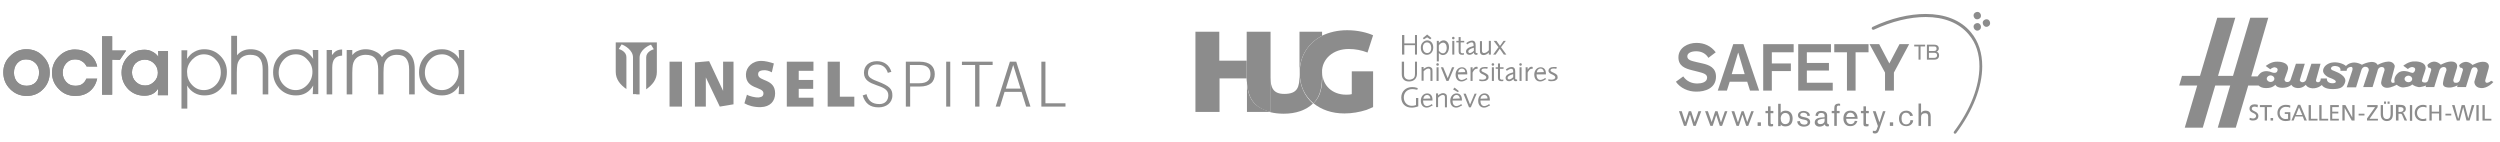 <?xml version="1.0" encoding="utf-8"?>
<!-- Generator: Adobe Illustrator 19.2.1, SVG Export Plug-In . SVG Version: 6.00 Build 0)  -->
<svg version="1.1" id="Layer_1" xmlns="http://www.w3.org/2000/svg" xmlns:xlink="http://www.w3.org/1999/xlink" x="0px" y="0px"
	 viewBox="0 0 985 56.1" style="enable-background:new 0 0 985 56.1;" xml:space="preserve">
<style type="text/css">
	.st0{fill-rule:evenodd;clip-rule:evenodd;fill:#8C8C8C;}
	.st1{fill:#8C8C8C;}
</style>
<g>
	<path class="st0" d="M80.3,21.4c-1.7,0-3.2,0.7-4.6,2.1c-1.3,1.4-2,3-2,4.8c0,2,0.6,3.7,1.9,5.1c1.3,1.4,2.8,2.1,4.7,2.1
		c1.8,0,3.4-0.7,4.7-2c1.3-1.3,2-3,2-4.9c0-2.1-0.7-3.8-2-5.1C83.8,22.1,82.2,21.4,80.3,21.4 M71.6,19.8h2.2l-0.1,3.4
		c0.8-1.2,1.7-2.2,2.9-2.8c1.2-0.7,2.5-1,3.9-1c2.5,0,4.6,0.9,6.3,2.6c1.7,1.7,2.6,3.9,2.6,6.3c0,2.7-0.8,4.9-2.5,6.7
		c-1.7,1.8-3.8,2.6-6.4,2.6c-1.4,0-2.7-0.3-3.9-1c-1.2-0.7-2.1-1.6-2.9-2.9c0.1,0.9,0.1,1.7,0.1,2.4c0,0.7,0,1.2,0,1.5v5.2h-2.3
		V19.8z"/>
	<path class="st1" d="M91.2,14.1h2.2v7.7c0.6-0.8,1.4-1.4,2.3-1.8c0.9-0.4,1.9-0.6,3-0.6c2.3,0,4,0.7,5.2,2c1.2,1.3,1.8,3.3,1.8,5.8
		v10h-2.2v-9.8c0-2-0.4-3.5-1.2-4.4c-0.8-1-2-1.4-3.7-1.4c-1,0-1.9,0.2-2.7,0.6c-0.8,0.4-1.4,1-1.8,1.7c-0.3,0.5-0.5,1-0.6,1.6
		c-0.1,0.6-0.2,1.7-0.2,3.2v8.5h-2.2V14.1"/>
	<path class="st0" d="M123.4,23.2l-0.2-3.5h2.2v17.4h-2.2l0.2-3.4c-0.7,1.2-1.6,2.2-2.8,2.9c-1.2,0.7-2.5,1-4,1
		c-2.6,0-4.7-0.9-6.4-2.6c-1.7-1.8-2.6-3.9-2.6-6.5c0-2.6,0.9-4.8,2.6-6.5c1.7-1.8,3.9-2.6,6.5-2.6c1.4,0,2.7,0.3,3.8,1
		C121.7,21,122.6,22,123.4,23.2 M116.6,21.4c-1.9,0-3.5,0.7-4.8,2.1c-1.3,1.4-2,3.1-2,5.1c0,1.9,0.7,3.6,2,4.9c1.3,1.3,2.9,2,4.7,2
		c1.8,0,3.3-0.7,4.6-2.1c1.3-1.4,2-3.1,2-5.1c0-1.9-0.7-3.5-2-4.8C119.9,22.1,118.4,21.4,116.6,21.4"/>
	<path class="st1" d="M134.8,19.5v2.4c-1.4,0.1-2.4,0.5-3,1.3c-0.6,0.7-0.9,1.9-0.9,3.5v10.5h-2.2V19.7h2.1v2
		c0.6-0.8,1.2-1.4,1.8-1.7C133.2,19.7,133.9,19.5,134.8,19.5"/>
	<path class="st1" d="M150.5,22.5c0.7-1,1.6-1.8,2.6-2.3c1-0.5,2.2-0.8,3.5-0.8c2.2,0,3.9,0.7,5,2c1.2,1.3,1.8,3.3,1.8,5.8v10h-2.2
		v-9.8c0-2-0.4-3.4-1.2-4.4c-0.8-1-2-1.4-3.7-1.4c-1,0-1.9,0.2-2.6,0.6c-0.8,0.4-1.3,1-1.8,1.7c-0.3,0.5-0.5,1-0.6,1.6
		c-0.1,0.6-0.2,1.7-0.2,3.2v8.5h-2.1v-9.8c0-2-0.4-3.5-1.2-4.4c-0.8-1-2.1-1.4-3.7-1.4c-1,0-1.9,0.2-2.7,0.6c-0.8,0.4-1.4,1-1.8,1.7
		c-0.3,0.5-0.5,1.1-0.6,1.7c-0.1,0.6-0.2,1.7-0.2,3.1v8.5h-2.2V19.7h2.2v2c0.7-0.8,1.4-1.4,2.3-1.7c0.9-0.4,1.9-0.6,3-0.6
		c1.3,0,2.5,0.3,3.6,0.8C149.1,20.8,149.9,21.5,150.5,22.5"/>
	<path class="st0" d="M180.9,23.2l-0.2-3.5h2.2v17.4h-2.2l0.2-3.4c-0.7,1.2-1.6,2.2-2.8,2.9c-1.2,0.7-2.5,1-4,1
		c-2.6,0-4.7-0.9-6.4-2.6c-1.7-1.8-2.6-3.9-2.6-6.5c0-2.6,0.9-4.8,2.6-6.5c1.7-1.8,3.9-2.6,6.5-2.6c1.4,0,2.7,0.3,3.8,1
		C179.2,21,180.2,22,180.9,23.2 M174.2,21.4c-1.9,0-3.5,0.7-4.8,2.1c-1.3,1.4-2,3.1-2,5.1c0,1.9,0.7,3.6,2,4.9c1.3,1.3,2.9,2,4.7,2
		c1.8,0,3.3-0.7,4.6-2.1c1.3-1.4,2-3.1,2-5.1c0-1.9-0.7-3.5-2-4.8C177.4,22.1,175.9,21.4,174.2,21.4"/>
	<path class="st0" d="M10.2,23.4c-1.4,0-2.5,0.5-3.4,1.5c-0.9,1-1.3,2.2-1.3,3.8c0,1.5,0.5,2.8,1.4,3.7c0.9,0.9,2.1,1.4,3.6,1.4
		c1.5,0,2.7-0.5,3.6-1.4c0.9-1,1.3-2.3,1.3-3.9c0-1.5-0.5-2.7-1.4-3.6C12.9,23.8,11.7,23.4,10.2,23.4 M1.3,28.5
		c0-2.5,0.9-4.7,2.7-6.4c1.8-1.8,3.9-2.7,6.4-2.7c2.6,0,4.8,0.9,6.5,2.7c1.8,1.8,2.7,3.9,2.7,6.4c0,2.7-0.9,4.9-2.6,6.6
		c-1.7,1.8-3.9,2.7-6.5,2.7c-2.5,0-4.7-0.9-6.5-2.7C2.2,33.3,1.3,31.1,1.3,28.5"/>
	<path class="st1" d="M10.2,23.4c-1.4,0-2.5,0.5-3.4,1.5c-0.9,1-1.3,2.2-1.3,3.8c0,1.5,0.5,2.8,1.4,3.7c0.9,0.9,2.1,1.4,3.6,1.4
		c1.5,0,2.7-0.5,3.6-1.4c0.9-1,1.3-2.3,1.3-3.9c0-1.5-0.5-2.7-1.4-3.6C12.9,23.8,11.7,23.4,10.2,23.4z M1.3,28.5
		c0-2.5,0.9-4.7,2.7-6.4c1.8-1.8,3.9-2.7,6.4-2.7c2.6,0,4.8,0.9,6.5,2.7c1.8,1.8,2.7,3.9,2.7,6.4c0,2.7-0.9,4.9-2.6,6.6
		c-1.7,1.8-3.9,2.7-6.5,2.7c-2.5,0-4.7-0.9-6.5-2.7C2.2,33.3,1.3,31.1,1.3,28.5z"/>
	<path class="st1" d="M34.1,26.1c-0.5-0.9-1.1-1.6-1.9-2c-0.7-0.5-1.6-0.7-2.7-0.7c-1.4,0-2.5,0.5-3.4,1.5c-0.9,1-1.4,2.2-1.4,3.7
		c0,1.5,0.5,2.7,1.4,3.7c0.9,1,2.1,1.5,3.6,1.5c1.1,0,2-0.2,2.7-0.7c0.7-0.5,1.3-1.2,1.6-2.1h4.3c-0.5,2.1-1.5,3.8-3,5
		c-1.5,1.2-3.4,1.8-5.6,1.8c-2.6,0-4.8-0.9-6.5-2.7c-1.8-1.8-2.7-3.9-2.7-6.4c0-2.5,0.9-4.7,2.7-6.5c1.8-1.8,3.9-2.7,6.3-2.7
		c2.2,0,4.1,0.6,5.7,1.8c1.6,1.2,2.6,2.8,3.1,4.9H34.1"/>
	<path class="st1" d="M34.1,26.1c-0.5-0.9-1.1-1.6-1.9-2c-0.7-0.5-1.6-0.7-2.7-0.7c-1.4,0-2.5,0.5-3.4,1.5c-0.9,1-1.4,2.2-1.4,3.7
		c0,1.5,0.5,2.7,1.4,3.7c0.9,1,2.1,1.5,3.6,1.5c1.1,0,2-0.2,2.7-0.7c0.7-0.5,1.3-1.2,1.6-2.1h4.3c-0.5,2.1-1.5,3.8-3,5
		c-1.5,1.2-3.4,1.8-5.6,1.8c-2.6,0-4.8-0.9-6.5-2.7c-1.8-1.8-2.7-3.9-2.7-6.4c0-2.5,0.9-4.7,2.7-6.5c1.8-1.8,3.9-2.7,6.3-2.7
		c2.2,0,4.1,0.6,5.7,1.8c1.6,1.2,2.6,2.8,3.1,4.9H34.1z"/>
	<path class="st0" d="M62.2,37.3l0.1-2.4c-0.6,0.9-1.3,1.7-2.2,2.1c-0.9,0.5-2,0.7-3.2,0.7c-2.6,0-4.7-0.9-6.4-2.6
		c-1.7-1.8-2.6-3.9-2.6-6.5c0-2.5,0.9-4.7,2.6-6.4c1.7-1.7,3.8-2.6,6.4-2.6c1.1,0,2.1,0.2,3,0.7c0.9,0.4,1.8,1.1,2.5,2.1l-0.1-2.3
		h3.9v17.4H62.2 M52,28.5c0,1.5,0.5,2.7,1.5,3.7c1,1,2.2,1.5,3.7,1.5c1.4,0,2.5-0.5,3.5-1.5c1-1,1.5-2.1,1.5-3.5
		c0-1.5-0.5-2.7-1.5-3.7c-1-1-2.2-1.5-3.7-1.5c-1.4,0-2.6,0.5-3.6,1.4C52.5,25.9,52,27.1,52,28.5"/>
	<path class="st1" d="M62.2,37.3l0.1-2.4c-0.6,0.9-1.3,1.7-2.2,2.1c-0.9,0.5-2,0.7-3.2,0.7c-2.6,0-4.7-0.9-6.4-2.6
		c-1.7-1.8-2.6-3.9-2.6-6.5c0-2.5,0.9-4.7,2.6-6.4c1.7-1.7,3.8-2.6,6.4-2.6c1.1,0,2.1,0.2,3,0.7c0.9,0.4,1.8,1.1,2.5,2.1l-0.1-2.3
		h3.9v17.4H62.2z M52,28.5c0,1.5,0.5,2.7,1.5,3.7c1,1,2.2,1.5,3.7,1.5c1.4,0,2.5-0.5,3.5-1.5c1-1,1.5-2.1,1.5-3.5
		c0-1.5-0.5-2.7-1.5-3.7c-1-1-2.2-1.5-3.7-1.5c-1.4,0-2.6,0.5-3.6,1.4C52.5,25.9,52,27.1,52,28.5z"/>
	<polygon class="st1" points="40.2,37.3 40.2,23.5 40.2,19.9 40.2,14.3 44.2,14.3 44.2,19.9 49.7,19.9 47.2,23.6 44.2,23.5 
		44.2,37.3 	"/>
	<polygon class="st1" points="40.2,37.3 40.2,23.5 40.2,19.9 40.2,14.3 44.2,14.3 44.2,19.9 49.7,19.9 47.2,23.6 44.2,23.5 
		44.2,37.3 	"/>
</g>
<g>
	<polygon class="st1" points="326.1,42 326.1,24.3 330.9,24.3 330.9,38.1 336.6,38.1 336.6,42 	"/>
	<polygon class="st1" points="320.5,27.9 320.5,24.3 310.1,24.3 310,24.3 310,42 320.5,42 320.5,38.5 314.7,38.5 314.7,35 320.4,35 
		320.4,31.5 314.7,31.5 314.7,27.9 	"/>
	<rect x="263.8" y="24.3" class="st1" width="4.9" height="17.7"/>
	<polygon class="st1" points="279.4,24.1 273.8,24.6 273.8,42 278.1,42 278.1,30.5 283.6,42 289,41.1 289,24.3 284.9,24.3 
		284.9,35.8 	"/>
	<path class="st1" d="M294.3,37.3c0.8,0.6,3.5,1.2,4.5,1.1c0.6-0.1,2-0.1,2-1.6c0.1-2.8-7.1-1.4-6.9-7.6c0.1-2.7,2.5-5.3,6.2-5.2
		c1.2,0,3,0.4,4.8,1l-0.8,3.5c-1.1-0.6-2.3-1-3.6-0.8c-1.7,0.2-1.8,1-1.8,1.7c0.2,2.8,6.7,1.5,6.7,7.4c0,3.1-2,5.3-5.6,5.4
		c-2.6,0.1-5-0.6-6.5-1.5L294.3,37.3z"/>
	<path class="st0" d="M250.7,37.1h-1.3V22.6c0-2.8-3.2-4.7-4.5-5.1l-1.1,1.8c0.7,0.2,3,1.1,3,3.2v12.6c-2.4-1.7-4.2-3.8-4.2-6.8
		V16.7h8.1h8.1v11.7c0,2.9-1.7,5-4.2,6.8V22.6c0-2.1,2.3-3,3-3.2l-1.1-1.8c-1.3,0.4-4.5,2.3-4.5,5.1v14.5H250.7z"/>
	<path class="st1" d="M341.4,37.1c0.7,2.7,2.3,3.9,5.1,3.9c2.2,0,3.5-1.4,3.5-3.5c0-4.8-9.6-2.9-9.6-8.8c0-2.6,1.8-4.6,5.1-4.6
		c2.8,0,4.9,1.5,5.7,4.2l-1.4,0.4c-0.6-2-2-3.3-4.3-3.3c-2.1,0-3.5,1.2-3.5,3.3c0,1.2,0.3,2.1,3.6,3.3c5,1.9,6,3.1,6,5.6
		c0,3-2.5,4.7-5.4,4.7c-3.4,0-5.3-1.5-6.3-4.7L341.4,37.1z"/>
	<path class="st1" d="M356.9,42V24.3h5.4c4.2,0,6,2,6,4.9c0,3-1.8,4.9-6,4.9h-3.7V42H356.9z M358.5,32.8h3.7c3.1,0,4.4-1.3,4.4-3.6
		c0-2.3-1.3-3.6-4.4-3.6h-3.7V32.8z"/>
	<rect x="372.8" y="24.3" class="st1" width="1.6" height="17.7"/>
	<polygon class="st1" points="379,24.3 391.1,24.3 391.1,25.6 385.9,25.6 385.9,42 384.2,42 384.2,25.6 379,25.6 	"/>
	<path class="st1" d="M397.9,24.3h2.5L406,42h-1.7l-1.8-5.8h-6.7L394,42h-1.7L397.9,24.3z M402.1,34.9l-2.9-9.3h0l-2.9,9.3H402.1z"
		/>
	<polygon class="st1" points="410.3,24.3 411.9,24.3 411.9,40.7 419.8,40.7 419.8,42 410.3,42 	"/>
</g>
<g>
	<path class="st1" d="M491.2,29.7v-5.8h-10.8V12.5H471v31.6h9.5V30.9h10.8v13.2h9.4c-1.9-0.5-3.5-1.2-4.9-2.1
		C491.7,39.3,491.2,34.4,491.2,29.7"/>
	<path class="st1" d="M520.9,14.1v-1.6H512v16.1C512.1,22,515.5,16.9,520.9,14.1"/>
	<path class="st1" d="M512,28.8v0.8c0,4.7-0.7,7.4-6,7.4c-4.5,0-5.3-2.6-5.5-6.4v13.6h0c1.6,0.4,3.4,0.6,5.3,0.6
		c4.8,0,8.8-1.4,11.5-4C514,37.9,512.1,33.8,512,28.8"/>
	<path class="st1" d="M500.6,30.6c0-0.3,0-0.7,0-1V12.5h-9.4v11.4h0v5.8c0,4.7,0.6,9.5,4.5,12.3c1.4,1,3.1,1.7,4.9,2.1h0V30.6z"/>
	<path class="st1" d="M531.4,19.3c2.6,0,5.1,0.5,7.4,1.4l2.2-6.8c-2.2-1-5.9-2-10.2-2c-3.8,0-7.1,0.8-10,2.2v14.4
		C520.9,23.1,525.3,19.3,531.4,19.3"/>
	<path class="st1" d="M512,28.8c0,0,0-0.1,0-0.1c0,0,0-0.1,0-0.1V28.8"/>
	<path class="st1" d="M532.5,37.1c-0.7,0.2-1.4,0.2-2.2,0.2c-5.3,0-9.3-3.6-9.3-8.7v0.7c0,4.7-0.5,8.5-3.4,11.3c0,0-0.1,0.1-0.1,0.1
		c3.1,2.5,7.2,4,12.2,4c2.9,0,5.9-0.5,8.7-1.4c0.5-0.2,1.2-0.5,2.6-1.1V28.1h-8.4V37.1z"/>
	<path class="st1" d="M520.9,29.3v-0.7V14.1c-5.4,2.8-8.8,7.9-8.8,14.4v0.3c0,5,2,9.1,5.4,11.9c0,0,0.1-0.1,0.1-0.1
		C520.4,37.7,520.9,33.9,520.9,29.3"/>
	<polygon class="st1" points="557.5,21.5 557.5,17.8 553.3,17.8 553.3,21.5 552.4,21.5 552.4,13.8 553.3,13.8 553.3,17.1 
		557.5,17.1 557.5,13.8 558.3,13.8 558.3,21.5 	"/>
	<path class="st1" d="M562.2,21.6c-1.4,0-2.4-1.1-2.4-2.8c0-0.8,0.2-1.4,0.6-1.9c0.5-0.6,1.2-1,1.9-1c1.4,0,2.4,1.1,2.4,2.8
		C564.7,20.4,563.6,21.6,562.2,21.6 M563.5,15.5l-1.2-0.8l-1.3,0.8l-0.4-0.5l1.7-1.4l1.7,1.4L563.5,15.5z M562.2,16.7
		c-0.9,0-1.6,0.8-1.6,2c0,1.3,0.7,2.2,1.7,2.2c1,0,1.6-0.8,1.6-2C563.9,17.5,563.2,16.7,562.2,16.7"/>
	<path class="st1" d="M568.5,21.7c-0.6,0-1.1-0.3-1.6-0.8v3.3h-0.8v-8.1h0.8v0.8c0.7-0.7,1.2-1,1.9-1c1.2,0,2.1,1.1,2.1,2.6
		C570.9,20.4,569.9,21.7,568.5,21.7 M568.6,16.8c-0.6,0-1.3,0.4-1.7,1.1v2.1c0.5,0.7,1.1,1,1.6,1c0.9,0,1.5-0.9,1.5-2.2
		C570,17.6,569.4,16.8,568.6,16.8"/>
	<path class="st1" d="M572.6,15.5c-0.3,0-0.5-0.2-0.5-0.5c0-0.3,0.2-0.5,0.5-0.5c0.3,0,0.5,0.2,0.5,0.5
		C573.1,15.3,572.9,15.5,572.6,15.5 M572.2,16.1h0.8v5.4h-0.8V16.1z"/>
	<path class="st1" d="M576.1,21.6c-0.9,0-1.4-0.4-1.4-1.3v-0.4v-3.2h-0.9v-0.6h0.9v-1.5h0.8v1.5h1.4v0.6h-1.4v3.2c0,0.2,0,0.5,0,0.6
		c0.1,0.3,0.3,0.5,0.8,0.5c0.2,0,0.3,0,0.5-0.1v0.6C576.5,21.6,576.3,21.6,576.1,21.6"/>
	<path class="st1" d="M581.6,21.6c-0.5,0-0.9-0.3-0.9-0.9c-0.2,0.2-0.3,0.3-0.4,0.4c-0.5,0.4-0.9,0.5-1.4,0.5
		c-0.7,0-1.3-0.5-1.3-1.3c0-1,1-1.7,3-2.2v-0.2c0-0.9-0.2-1.2-0.8-1.2c-0.2,0-0.4,0-0.7,0.2c-0.3,0.1-0.6,0.3-1,0.6l-0.4-0.5
		c0.6-0.6,1.6-1,2.3-1c0.5,0,0.9,0.2,1.1,0.5c0.2,0.3,0.3,0.6,0.3,1.3v0.5v1.8v0.3c0,0.1,0,0.2,0,0.2c0,0.2,0.2,0.3,0.4,0.3
		c0.1,0,0.1,0,0.3,0l0.1,0.5C582,21.6,581.8,21.6,581.6,21.6 M580.7,18.8c-1.5,0.4-2.2,0.9-2.2,1.5c0,0.3,0.2,0.6,0.6,0.6
		c0.5,0,1.1-0.4,1.6-0.9V18.8z"/>
	<path class="st1" d="M586.6,21.5v-0.8c-0.6,0.6-1.3,1-2.1,1c-0.5,0-0.9-0.2-1.1-0.5c-0.3-0.3-0.3-0.7-0.3-1.6v-3.4h0.8v3.2
		c0,0.5,0,0.6,0,0.8c0.1,0.5,0.4,0.7,0.8,0.7c0.6,0,1.3-0.4,1.9-1.1v-3.7h0.8v5.4H586.6z"/>
	<polygon class="st1" points="592.5,21.5 590.9,19.2 589.3,21.5 588.3,21.5 590.4,18.6 588.5,16.1 589.6,16.1 591,18.1 592.4,16.1 
		593.3,16.1 591.4,18.6 593.5,21.5 	"/>
	<path class="st1" d="M555.2,32.1c-0.9,0-1.6-0.2-2.1-0.7c-0.5-0.5-0.8-1.1-0.8-2.2v-4.9h0.9v4.9c0,0.6,0,0.8,0.2,1.2
		c0.3,0.6,1,1,1.8,1c0.6,0,1.1-0.2,1.5-0.4c0.6-0.4,0.8-0.9,0.8-2v-4.7h0.8V29C558.3,30.9,557.1,32.1,555.2,32.1"/>
	<path class="st1" d="M563.6,31.9v-3.3c0-0.4,0-0.5,0-0.7c0-0.6-0.3-0.9-0.8-0.9c-0.6,0-1.2,0.4-1.9,1.1v3.7h-0.8v-5.4h0.8v0.8
		c0.3-0.2,0.4-0.3,0.5-0.4c0.5-0.3,1-0.5,1.5-0.5c0.5,0,0.9,0.2,1.2,0.5c0.3,0.3,0.3,0.7,0.3,1.5v3.6H563.6z"/>
	<path class="st1" d="M566.4,25.9c-0.3,0-0.5-0.2-0.5-0.5c0-0.3,0.2-0.5,0.5-0.5s0.5,0.2,0.5,0.5C567,25.7,566.7,25.9,566.4,25.9
		 M566,26.5h0.8v5.4H566V26.5z"/>
	<polygon class="st1" points="570.7,31.9 569.9,31.9 567.7,26.5 568.6,26.5 570.4,30.8 572.1,26.5 573,26.5 	"/>
	<path class="st1" d="M577.6,31.5c-0.6,0.4-1.2,0.6-1.8,0.6c-1.4,0-2.3-1.1-2.3-2.7c0-1.7,1.1-2.9,2.5-2.9c1.3,0,2.1,0.9,2.1,2.5
		v0.3h-3.7v0.2c0,1.2,0.6,2,1.5,2c0.3,0,0.7-0.1,1.1-0.3c0.3-0.1,0.4-0.2,0.8-0.5l0.4,0.5C578,31.2,577.9,31.3,577.6,31.5 M576,27
		c-0.8,0-1.4,0.6-1.5,1.5l2.8-0.1C577.3,27.6,576.8,27,576,27"/>
	<path class="st1" d="M582.1,27.2c-0.2-0.1-0.3-0.1-0.4-0.1c-0.5,0-1.1,0.6-1.5,1.5v3.3h-0.8v-5.4h0.8v1c0-0.1,0.1-0.2,0.1-0.2
		c0.1-0.2,0.4-0.5,0.6-0.7c0.2-0.2,0.5-0.3,0.8-0.3c0.2,0,0.3,0,0.5,0.1L582.1,27.2z"/>
	<path class="st1" d="M585.8,31.6c-0.4,0.3-0.9,0.4-1.7,0.4c-0.2,0-0.3,0-0.4,0c-0.3,0-0.5-0.1-0.9-0.2l0.1-0.6
		c0.1,0,0.2,0.1,0.3,0.1c0.3,0,0.6,0.1,0.8,0.1c1,0,1.6-0.4,1.6-0.9c0-0.2-0.1-0.4-0.3-0.6c-0.2-0.2-0.3-0.2-0.8-0.5
		c-0.7-0.3-0.9-0.4-1.1-0.6c-0.3-0.2-0.5-0.6-0.5-0.9c0-0.9,0.8-1.5,2-1.5c0.2,0,0.3,0,0.5,0c0.3,0,0.4,0,0.8,0.1l-0.2,0.6
		c-0.5-0.1-0.8-0.1-1.1-0.1c-0.8,0-1.2,0.3-1.2,0.7c0,0.3,0.2,0.5,0.9,0.8l0.4,0.2c0.6,0.3,0.8,0.4,1.1,0.7c0.3,0.2,0.4,0.6,0.4,1
		C586.5,30.9,586.3,31.3,585.8,31.6"/>
	<path class="st1" d="M588.2,25.9c-0.3,0-0.5-0.2-0.5-0.5c0-0.3,0.2-0.5,0.5-0.5c0.3,0,0.5,0.2,0.5,0.5
		C588.7,25.7,588.5,25.9,588.2,25.9 M587.8,26.5h0.8v5.4h-0.8V26.5z"/>
	<path class="st1" d="M591.6,32c-0.9,0-1.4-0.4-1.4-1.3v-0.4v-3.2h-0.9v-0.6h0.9V25h0.8v1.5h1.4v0.6h-1.4v3.2c0,0.2,0,0.5,0,0.6
		c0.1,0.3,0.3,0.5,0.8,0.5c0.2,0,0.3,0,0.5-0.1v0.6C592,32,591.9,32,591.6,32"/>
	<path class="st1" d="M597.2,32c-0.5,0-0.9-0.3-0.9-0.9c-0.2,0.2-0.3,0.3-0.4,0.4c-0.5,0.4-0.9,0.5-1.4,0.5c-0.7,0-1.3-0.5-1.3-1.3
		c0-1,1-1.7,3-2.2v-0.2c0-0.9-0.2-1.2-0.8-1.2c-0.2,0-0.4,0-0.7,0.2c-0.3,0.1-0.6,0.3-1,0.6l-0.4-0.5c0.6-0.6,1.6-1,2.3-1
		c0.5,0,0.9,0.2,1.1,0.5c0.2,0.3,0.3,0.6,0.3,1.3v0.5v1.8v0.3c0,0.1,0,0.2,0,0.2c0,0.2,0.2,0.3,0.4,0.3c0.1,0,0.1,0,0.3,0l0.1,0.5
		C597.6,32,597.4,32,597.2,32 M596.2,29.2c-1.5,0.4-2.2,0.9-2.2,1.5c0,0.3,0.2,0.6,0.6,0.6c0.5,0,1.1-0.4,1.6-0.9V29.2z"/>
	<path class="st1" d="M599.1,25.9c-0.3,0-0.5-0.2-0.5-0.5c0-0.3,0.2-0.5,0.5-0.5c0.3,0,0.5,0.2,0.5,0.5
		C599.6,25.7,599.4,25.9,599.1,25.9 M598.7,26.5h0.8v5.4h-0.8V26.5z"/>
	<path class="st1" d="M603.8,27.2c-0.2-0.1-0.3-0.1-0.4-0.1c-0.5,0-1.1,0.6-1.5,1.5v3.3h-0.8v-5.4h0.8v1c0-0.1,0.1-0.2,0.1-0.2
		c0.1-0.2,0.4-0.5,0.6-0.7c0.2-0.2,0.5-0.3,0.8-0.3c0.2,0,0.3,0,0.5,0.1L603.8,27.2z"/>
	<path class="st1" d="M608.6,31.5c-0.6,0.4-1.2,0.6-1.8,0.6c-1.4,0-2.3-1.1-2.3-2.7c0-1.7,1.1-2.9,2.5-2.9c1.3,0,2.1,0.9,2.1,2.5
		v0.3h-3.7v0.2c0,1.2,0.6,2,1.5,2c0.3,0,0.7-0.1,1.1-0.3c0.3-0.1,0.4-0.2,0.8-0.5l0.4,0.5C609,31.2,608.9,31.3,608.6,31.5 M607,27
		c-0.8,0-1.4,0.6-1.5,1.5l2.8-0.1C608.2,27.6,607.7,27,607,27"/>
	<path class="st1" d="M613,31.6c-0.4,0.3-0.9,0.4-1.7,0.4c-0.2,0-0.3,0-0.4,0c-0.3,0-0.5-0.1-0.9-0.2l0.1-0.6c0.1,0,0.2,0.1,0.3,0.1
		c0.3,0,0.6,0.1,0.8,0.1c1,0,1.6-0.4,1.6-0.9c0-0.2-0.1-0.4-0.3-0.6c-0.2-0.2-0.3-0.2-0.8-0.5c-0.7-0.3-0.9-0.4-1.1-0.6
		c-0.3-0.2-0.5-0.6-0.5-0.9c0-0.9,0.8-1.5,2-1.5c0.2,0,0.3,0,0.5,0c0.3,0,0.4,0,0.8,0.1l-0.2,0.6c-0.5-0.1-0.8-0.1-1.1-0.1
		c-0.8,0-1.2,0.3-1.2,0.7c0,0.3,0.2,0.5,0.9,0.8l0.4,0.2c0.6,0.3,0.8,0.4,1.1,0.7c0.3,0.2,0.4,0.6,0.4,1
		C613.8,30.9,613.5,31.3,613,31.6"/>
	<path class="st1" d="M557.3,42.3c-0.4,0.1-0.8,0.1-1.2,0.1c-2.4,0-4-1.6-4-4c0-2.4,1.8-4.1,4.3-4.1c0.7,0,1.3,0.1,2.2,0.4l-0.2,0.7
		c-0.2-0.1-0.3-0.1-0.4-0.1c-0.5-0.1-1-0.2-1.5-0.2c-2,0-3.4,1.3-3.4,3.3c0,1.9,1.3,3.3,3.2,3.3c0.5,0,1.1-0.1,1.6-0.3v-2.8h0.9v3.3
		C558,42.2,557.7,42.2,557.3,42.3"/>
	<path class="st1" d="M563.9,41.8c-0.6,0.4-1.2,0.6-1.8,0.6c-1.4,0-2.3-1.1-2.3-2.7c0-1.7,1.1-2.9,2.5-2.9c1.3,0,2.1,0.9,2.1,2.5
		v0.3h-3.7v0.2c0,1.2,0.6,2,1.5,2c0.3,0,0.7-0.1,1.1-0.3c0.3-0.1,0.4-0.2,0.8-0.5l0.4,0.5C564.3,41.6,564.2,41.7,563.9,41.8
		 M562.3,37.4c-0.8,0-1.4,0.6-1.5,1.5l2.8-0.1C563.5,38,563,37.4,562.3,37.4"/>
	<path class="st1" d="M569.3,42.3V39c0-0.4,0-0.5,0-0.7c0-0.6-0.3-0.9-0.8-0.9c-0.6,0-1.2,0.4-1.9,1.1v3.7h-0.8v-5.4h0.8v0.8
		c0.3-0.2,0.4-0.3,0.5-0.4c0.5-0.3,1-0.5,1.5-0.5c0.5,0,0.9,0.2,1.2,0.5c0.3,0.3,0.3,0.7,0.3,1.5v3.6H569.3z"/>
	<path class="st1" d="M575.5,41.8c-0.6,0.4-1.2,0.6-1.8,0.6c-1.4,0-2.3-1.1-2.3-2.7c0-1.7,1.1-2.9,2.5-2.9c1.3,0,2.1,0.9,2.1,2.5
		v0.3h-3.7v0.2c0,1.2,0.6,2,1.5,2c0.3,0,0.7-0.1,1.1-0.3c0.3-0.1,0.4-0.2,0.8-0.5l0.4,0.5C575.9,41.6,575.8,41.7,575.5,41.8
		 M573.9,37.4c-0.8,0-1.4,0.6-1.5,1.5l2.8-0.1C575.1,38,574.6,37.4,573.9,37.4 M574.4,36.3l-1.9-1.1l0.6-0.7l1.7,1.4L574.4,36.3z"/>
	<polygon class="st1" points="579.5,42.3 578.8,42.3 576.6,36.9 577.5,36.9 579.2,41.2 581,36.9 581.8,36.9 	"/>
	<path class="st1" d="M586.5,41.8c-0.6,0.4-1.2,0.6-1.8,0.6c-1.4,0-2.3-1.1-2.3-2.7c0-1.7,1.1-2.9,2.5-2.9c1.3,0,2.1,0.9,2.1,2.5
		v0.3h-3.7v0.2c0,1.2,0.6,2,1.5,2c0.3,0,0.7-0.1,1.1-0.3c0.3-0.1,0.4-0.2,0.8-0.5l0.4,0.5C586.9,41.6,586.8,41.7,586.5,41.8
		 M584.8,37.4c-0.8,0-1.4,0.6-1.5,1.5l2.8-0.1C586.1,38,585.6,37.4,584.8,37.4"/>
</g>
<g>
	<path class="st1" d="M770,52.6c-0.3-0.2-0.3-0.5-0.1-0.8c6.5-8.7,10-17.9,10-25.7c0-4.8-1.3-9.1-4.2-12.5c-3.8-4.6-9.8-6.9-17-6.9
		c-6.2,0-13.3,1.7-20.4,5c-0.3,0.1-0.6,0-0.8-0.3c-0.1-0.3,0-0.6,0.3-0.8c7.2-3.4,14.4-5.1,20.9-5.1c7.4,0,13.8,2.3,17.9,7.3
		c3,3.6,4.4,8.2,4.4,13.3c0,8.2-3.7,17.6-10.3,26.4c-0.1,0.1-0.3,0.2-0.5,0.2C770.3,52.7,770.2,52.7,770,52.6"/>
	<path class="st1" d="M778.4,7.5c-0.7-0.4-1-1.3-0.7-2c0.4-0.7,1.3-1,2-0.7c0.7,0.4,1,1.3,0.7,2C780,7.5,779.1,7.8,778.4,7.5"/>
	<path class="st1" d="M782,10.4c-0.7-0.4-1-1.3-0.7-2c0.4-0.7,1.3-1,2-0.7c0.7,0.4,1,1.3,0.7,2C783.6,10.5,782.7,10.8,782,10.4"/>
	<path class="st1" d="M778.4,11.9c-0.7-0.4-1-1.3-0.7-2c0.4-0.7,1.3-1,2-0.7c0.7,0.4,1,1.3,0.7,2C780,12,779.1,12.3,778.4,11.9"/>
	<polygon class="st1" points="667.7,48.1 667.7,48.1 666.3,43.8 665.4,43.8 664,48.1 664,48.1 662.6,43.8 661.5,43.8 663.5,49.6 
		664.4,49.6 665.8,45.3 665.9,45.3 667.2,49.6 668.1,49.6 670.3,43.8 669.2,43.8 	"/>
	<polygon class="st1" points="678.1,48.1 678,48.1 676.7,43.8 675.8,43.8 674.4,48.1 674.4,48.1 672.9,43.8 671.8,43.8 673.9,49.6 
		674.8,49.6 676.2,45.3 676.2,45.3 677.6,49.6 678.5,49.6 680.6,43.8 679.6,43.8 	"/>
	<polygon class="st1" points="688.4,48.1 688.4,48.1 687,43.8 686.2,43.8 684.8,48.1 684.7,48.1 683.3,43.8 682.2,43.8 684.2,49.6 
		685.1,49.6 686.5,45.3 686.6,45.3 688,49.6 688.8,49.6 691,43.8 690,43.8 	"/>
	<rect x="692.5" y="48.2" class="st1" width="1.3" height="1.4"/>
	<path class="st1" d="M697.6,41.9h-1v1.8h-1v0.9h1v4c0,0.7,0,1.2,1,1.2c0.3,0,0.7,0,1-0.1v-0.9c-0.2,0.1-0.4,0.1-0.6,0.1
		c-0.4,0-0.4-0.3-0.4-0.6v-3.7h1.1v-0.9h-1.1V41.9z"/>
	<path class="st1" d="M703.5,43.6c-0.8,0-1.5,0.3-1.9,0.9h0v-3.6h-1v8.8h1v-0.7h0h0h0c0.4,0.6,1.1,0.8,1.8,0.8
		c2.2,0,2.9-1.5,2.9-3.1C706.3,45.1,705.5,43.6,703.5,43.6 M703.4,48.9c-1.3,0-1.8-1.1-1.8-2.2c0-1.2,0.7-2.2,1.8-2.2
		c1.3,0,1.8,1.1,1.8,2.2C705.2,47.9,704.7,48.9,703.4,48.9"/>
	<path class="st1" d="M709.3,45.3c0-0.7,0.7-0.9,1.3-0.9c0.8,0,1.5,0.4,1.5,1.3l1-0.1c0-1.5-1.7-1.9-2.5-1.9c-1,0-2.2,0.5-2.2,1.7
		c0,2.3,3.8,1.2,3.8,2.7c0,0.9-0.8,1-1.3,1c-0.8,0-1.7-0.3-1.7-1.4l-1.1,0.1c0.1,1.5,1.3,2.1,2.6,2.1c1.3,0,2.5-0.6,2.5-1.8
		C713.2,45.6,709.3,46.6,709.3,45.3"/>
	<path class="st1" d="M719.9,48.2v-2.7c0-1.5-1.4-1.8-2.4-1.8c-1.3,0-2.1,0.6-2.2,1.9l1,0.1c0-0.8,0.4-1.2,1.2-1.2
		c1,0,1.4,0.4,1.4,1.2v0.5c-2.4,0.1-3.9,0.4-3.9,2.1c0,0.9,0.8,1.6,1.9,1.6c0.8,0,1.5-0.3,2.1-0.9c0.1,0.6,0.4,0.8,1,0.8
		c0.2,0,0.4,0,0.6-0.1v-0.8c-0.1,0-0.2,0.1-0.3,0.1C720.1,48.8,719.9,48.7,719.9,48.2 M718.9,47.4c0,1-0.7,1.5-1.7,1.5
		c-0.5,0-1.1-0.2-1.1-0.9c0-0.9,1.1-1.1,2.8-1.3V47.4z"/>
	<path class="st1" d="M722.7,42.7v1h-1v0.9h1v5h1v-5h1.1v-0.9h-1.1v-1.3c0-0.7,0.4-0.8,0.7-0.8c0.2,0,0.4,0,0.6,0.1v-0.8
		c-0.2,0-0.4-0.1-0.6-0.1C723.2,40.9,722.7,41.4,722.7,42.7"/>
	<path class="st1" d="M729.1,43.6c-1.9,0-2.8,1.2-2.8,3.1c0,1.7,1,3.1,2.8,3c1.3,0,2.3-0.7,2.7-2l-1-0.1c-0.2,0.9-0.8,1.3-1.6,1.3
		c-1.2,0-1.8-0.9-1.8-2.1h4.5v-0.2C731.8,44.9,731,43.6,729.1,43.6 M727.4,46.1c0.1-0.9,0.6-1.7,1.6-1.7c1.1,0,1.6,0.8,1.8,1.7
		H727.4z"/>
	<path class="st1" d="M735.2,41.9h-1v1.8h-1v0.9h1v4c0,0.7,0,1.2,1,1.2c0.3,0,0.7,0,1-0.1v-0.9c-0.2,0.1-0.4,0.1-0.6,0.1
		c-0.4,0-0.4-0.3-0.4-0.6v-3.7h1.1v-0.9h-1.1V41.9z"/>
	<path class="st1" d="M740.5,48.2L740.5,48.2l-1.5-4.4h-1.1l2,5.9l-0.4,1.1c-0.2,0.7-0.5,0.8-0.9,0.8c-0.2,0-0.5-0.1-0.7-0.1v0.9
		c0.2,0.1,0.6,0.2,0.8,0.2c1.1,0,1.4-0.7,1.7-1.6l2.5-7.2h-1L740.5,48.2z"/>
	<rect x="744.6" y="48.2" class="st1" width="1.3" height="1.4"/>
	<path class="st1" d="M751,49c-1.3,0-1.8-1.1-1.8-2.3c0-1.1,0.4-2.3,1.8-2.3c0.8,0,1.4,0.5,1.6,1.3l1.1-0.1c-0.3-1.3-1.4-2-2.6-2
		c-1.9,0-2.9,1.3-2.9,3.1c0,1.8,1,3,2.9,3c1.5,0,2.6-0.9,2.7-2.3l-1.1-0.1C752.7,48.4,752,49,751,49"/>
	<path class="st1" d="M758.6,43.6c-0.8,0-1.3,0.3-1.7,0.9h0v-3.7h-1v8.8h1v-3.5c0-0.9,0.6-1.5,1.6-1.5c0.7,0,1.2,0.3,1.2,1.3v3.8h1
		v-3.9C760.7,44.1,759.8,43.6,758.6,43.6"/>
	<polygon class="st1" points="755.9,23.5 756.7,23.5 756.7,18.3 758.5,18.3 758.5,17.6 754.2,17.6 754.2,18.3 755.9,18.3 	"/>
	<path class="st1" d="M763,20.4L763,20.4c0.5-0.2,0.9-0.7,0.9-1.3c0-0.7-0.4-1.5-1.9-1.5h-2.8v5.9h3c1.6,0,1.8-1.2,1.8-1.6
		C764,21.1,763.7,20.5,763,20.4 M760,18.3h1.8c0.6,0,1.2,0,1.2,0.9c0,0.8-0.6,0.9-1.2,0.9H760V18.3z M762.1,22.8H760v-2h1.8
		c0.7,0,1.4,0,1.4,1.1C763.2,22.5,762.7,22.8,762.1,22.8"/>
	<path class="st1" d="M676.1,30.2c0-3.5-2.6-4.6-5.3-5.2l-2.2-0.5c-2.1-0.5-3.8-0.8-3.8-2.3c0-1.3,1.5-2,3.5-2c2.2,0,3.9,1,4.8,2.6
		l2.9-2.2c-1.9-2.5-4.5-3.7-7.6-3.7c-3.4,0-7.1,1.9-7.1,5.7c0,3.4,2.6,4.4,5.5,5.1l2,0.5c2.4,0.6,3.8,1,3.8,2.4
		c0,1.8-2.2,2.3-3.9,2.3c-2.2,0-4.2-0.9-5.5-2.8l-2.9,2.1c1.7,2.5,4.9,3.9,7.9,3.9C671.9,36.2,676.1,34.7,676.1,30.2"/>
	<path class="st1" d="M686.9,17.4h-4l-6.1,18.3h3.6l1.1-3.5h6.9l1.1,3.5h3.6L686.9,17.4z M687.4,29.2h-5.1l2.5-8.4h0.1"/>
	<polygon class="st1" points="694.7,35.7 698.1,35.7 698.1,28 705.6,28 705.6,25 698.1,25 698.1,20.6 706.7,20.6 706.7,17.4 
		694.7,17.4 	"/>
	<polygon class="st1" points="722.1,32.6 711.9,32.6 711.9,27.8 720.6,27.8 720.6,24.8 711.9,24.8 711.9,20.6 721.4,20.6 
		721.4,17.4 708.5,17.4 708.5,35.7 722.1,35.7 	"/>
	<polygon class="st1" points="727.7,35.7 731.1,35.7 731.1,20.6 736.2,20.6 736.2,17.4 722.7,17.4 722.7,20.6 727.7,20.6 	"/>
	<polygon class="st1" points="748.4,17.4 744.4,25 740.4,17.4 736.6,17.4 742.7,28.6 742.7,35.7 746.2,35.7 746.2,28.6 752.2,17.4 	
		"/>
</g>
<g>
	<g>
		<path class="st1" d="M948.9,32.4c-0.8,0-1.5-0.6-1.5-1.3c0-0.7,0.7-1.3,1.5-1.3c0.8,0,1.5,0.6,1.5,1.3
			C950.4,31.9,949.7,32.4,948.9,32.4 M894.6,32.3c-0.8,0-1.5-0.6-1.5-1.3c0-0.7,0.7-1.3,1.5-1.3s1.5,0.6,1.5,1.3
			C896.1,31.8,895.4,32.3,894.6,32.3z M981.5,31.8c0,0-0.5,0.6-1.4,0.8c-1.1,0.2-0.9-1-0.9-1l1.3-4.6c0.7-2.3-1.5-2.6-1.5-2.6
			c-2.1-0.4-4.8,1.2-4.8,1.2c-3-2.8-5.3,0.1-5.3,0.1l0,0l0.3,0.9l0,0c1.4,0.1,1.2,1,1.2,1l-1.2,4c0,0-0.4,1.2-1.7,1
			c-0.9,0.1-0.9-1.1-0.9-1.1l1.3-4.3l0.1-0.3c0.7-2.3-1.5-2.6-1.5-2.6c-2.1-0.4-4.8,1.2-4.8,1.2c-3-2.8-5.3,0.1-5.3,0.1l0,0.1
			l0.3,0.9l0,0c1.4,0.1,1.2,1,1.2,1v0l-1.2,4c0,0-0.2,1.1-1.5,0.9c-1.3-0.1-0.9-1-0.9-1s0.6-2.1,1.1-3.4l0.3-1.1
			c0.2-2.9-4.1-2.8-4.1-2.8c-2.5-0.2-4.7,1.7-4.7,1.7l1.8,1.3c0.7-0.7,1.6-0.8,1.6-0.8s1.7,0,1.2,1.4c0,0-0.3,0.9-1,0.9l-0.1,0
			l-0.8-0.2c0,0-3.1-1.4-4.9,0.4c-1.5,1.4-1.3,2.8-1.3,2.8s0,0.3,0.1,0.7l-0.1,0.1c-1.4,0.6-1.3-0.8-1.3-0.8l1.4-5.3
			c0.1-0.3,0-0.6,0-0.6c-1.2-3.2-6.4-0.4-6.4-0.4l-0.3,0.2l-0.1-0.2c-1.6-2.3-6.1,0.1-6.1,0.1c-4.1-2.2-6.3,0.5-6.3,0.5
			c-0.9-0.9-3.5-1.8-5.8-1.3c0,0-2.9,0.6-3.2,3c-0.2,1.4,1.7,2.7,2.8,3c1.1,0.4,2.4,1,2.2,1.6c-0.2,0.6-1.5,0.5-1.5,0.5
			c-2.3-0.1-2-1.9-2-1.9h-2.4l-0.1,0.6c0,0-0.1,0.9-1,0.9c-0.9,0-0.8-0.8-0.8-0.8l1.8-6.5l-3.6,0l-2.1,6.4c0,0-0.5,1-1.6,0.9
			c-0.7-0.1-0.9-0.8-0.9-0.8l2-6.5l0,0l-3.5,0l0,0l-2.1,6.3c0,0-0.3,1.1-1.6,0.9c-0.9-0.2-0.8-1.1-0.8-1.1l1.1-3l0.3-1.1
			c0.2-2.9-4.1-2.8-4.1-2.8c-2.5-0.2-4.7,1.7-4.7,1.7l1.8,1.3c0.7-0.7,1.6-0.8,1.6-0.8s1.7,0.1,1.2,1.4c-0.3,1.2-1.9,0.7-1.9,0.7
			c-3.4-1.5-5,0.4-5,0.4l0,0c-0.4,0.4-0.7,0.8-0.9,1.1h-2.5L893.7,7h-7.1l-6.8,22.9h-5.9L880.7,7h-7.1l-6.8,22.9h-7.1l-1.1,3.8h7.1
			l-4.9,16.6h7.1l4.9-16.6h5.9l-4.9,16.6h7.1l4.9-16.6h4.1c0.6,0.6,1.6,1,2.8,1c2.7,0.1,3.8-1.3,3.8-1.3s0.4,1.2,2.8,1.2
			c2.4,0,3.5-1.2,3.5-1.2s0.5,1.2,2.5,1.3c2,0.1,3.2-1.3,3.2-1.3s0.4,1.2,2.6,1.4c2.2,0.1,3.7-1.3,3.7-1.3c0.3,0.5,1.3,1.6,4.2,1.6
			c2.9,0,4.4-0.6,5-2.8c0.6-2.2-2.6-3.7-4.2-4.3c-1.6-0.5-1.4-1-1.4-1c0.1-1.1,1.7-1,1.7-1c2.6,0.2,2,1.9,2,1.9h2.5
			c0,0-0.2-1.1,1.3-1.5c1.5-0.4,0.9,1.4,0.9,1.4l-2.2,6.6h3.7l2-6.5c0.4-1.6,1.5-1.6,1.5-1.6c1.7,0,1.5,1.4,1.5,1.4l-2.2,6.6h3.7
			l2-6.5l0-0.1c0,0,0.3-1.3,1.6-1.3c1.3,0,1.1,1.3,1.1,1.3s-1.2,3.6-1.3,4.6c-0.2,1,0.6,2.3,2.3,2.3c1.7,0,3.8-1.2,3.8-1.2
			c1.7,1.4,3,1,3,1c2.1-0.2,2.8-0.8,3.1-1.1l0.1,0c0,0,0.7,0.7,2.3,1c0.9,0.2,3.1-0.6,3.1-0.6l-0.2,0.6h3.4l2-6.5
			c0,0,0.3-1.3,1.7-1.4c1.3,0,1.1,1.3,1.1,1.3s-1.1,3-1.3,4.6c-0.3,1.5,0.4,2.1,2.2,2.2c1.8,0.1,3.5-0.9,3.5-0.9l-0.2,0.7h3.5l2-6.5
			c0,0,0.3-1.5,1.5-1.3c1.2,0.1,1.1,1.4,1.1,1.4l-1.3,4.3c0,0-0.1,2.3,2.6,2.5c2.7,0.2,4.9-2.4,4.9-2.4L981.5,31.8z"/>
	</g>
	<path class="st1" d="M889.5,42.3c-0.5-0.2-0.7-0.3-1.2-0.3c-0.5,0-1.1,0.2-1.1,0.8c0,1.2,2.6,0.9,2.6,2.9c0,1.3-1,1.8-2.2,1.8
		c-0.4,0-0.9-0.1-1.3-0.3l0.1-0.8c0.3,0.1,0.8,0.3,1.3,0.3c0.5,0,1.2-0.3,1.2-1c0-1.4-2.6-1-2.6-2.9c0-1.1,0.9-1.7,2-1.7
		c0.4,0,0.9,0.1,1.3,0.2L889.5,42.3"/>
	<polyline class="st1" points="892.3,42.2 890.4,42.2 890.4,41.4 895.1,41.4 895.1,42.2 893.2,42.2 893.2,47.5 892.3,47.5 
		892.3,42.2 	"/>
	<rect x="894.6" y="46.5" class="st1" width="1" height="1"/>
	<path class="st1" d="M902.3,42.5c-0.4-0.3-0.9-0.4-1.7-0.4c-1.4,0-2.4,1-2.4,2.4c0,1.4,1,2.4,2.3,2.4c0.6,0,0.8-0.1,1-0.1v-1.9
		h-1.3v-0.7h2.2v3.2c-0.3,0.1-0.9,0.3-1.9,0.3c-1.9,0-3.2-1.3-3.2-3.2c0-1.9,1.4-3.2,3.3-3.2c0.9,0,1.3,0.1,1.8,0.3L902.3,42.5"/>
	<path class="st1" d="M902.8,47.5h0.9l0.6-1.6h3l0.6,1.6h1l-2.6-6.2h-0.9L902.8,47.5 M907.1,45.3h-2.5l1.2-3L907.1,45.3z"/>
	<polyline class="st1" points="909.6,41.4 910.5,41.4 910.5,46.8 913.1,46.8 913.1,47.5 909.6,47.5 909.6,41.4 	"/>
	<polyline class="st1" points="913.8,41.4 914.7,41.4 914.7,46.8 917.3,46.8 917.3,47.5 913.8,47.5 913.8,41.4 	"/>
	<polyline class="st1" points="918.1,41.4 921.5,41.4 921.5,42.2 918.9,42.2 918.9,44 921.3,44 921.3,44.7 918.9,44.7 918.9,46.8 
		921.5,46.8 921.5,47.5 918.1,47.5 918.1,41.4 	"/>
	<polyline class="st1" points="922.9,41.4 924.1,41.4 926.8,46.3 926.8,46.3 926.8,41.4 927.7,41.4 927.7,47.5 926.6,47.5 
		923.8,42.5 923.8,42.5 923.8,47.5 922.9,47.5 922.9,41.4 	"/>
	<rect x="929.3" y="44.8" class="st1" width="2.3" height="0.7"/>
	<polyline class="st1" points="932.6,46.7 935.8,42.2 932.7,42.2 932.7,41.4 936.8,41.4 936.8,42.2 933.6,46.8 936.9,46.8 
		936.9,47.5 932.6,47.5 932.6,46.7 	"/>
	<path class="st1" d="M942.8,41.4h-0.9v3.5c0,1.2-0.4,2-1.5,2c-1.1,0-1.5-0.8-1.5-2v-3.5H938V45c0,1.7,0.9,2.7,2.4,2.7
		c1.5,0,2.4-0.9,2.4-2.7V41.4 M939.3,40.9h0.8V40h-0.8V40.9z M940.7,40.9h0.8V40h-0.8V40.9z"/>
	<path class="st1" d="M944.1,47.5h0.9v-2.7h0.5c0.5,0,0.8,0,1,0.6l0.9,2.1h1l-1.2-2.5c-0.2-0.4-0.3-0.5-0.6-0.6v0
		c0.7-0.1,1.3-0.7,1.3-1.4c0-1.5-1.2-1.7-2.4-1.7h-1.5V47.5 M945,42.2h0.8c0.8,0,1.2,0.4,1.2,0.9c0,0.6-0.5,1-1.3,1H945V42.2z"/>
	<rect x="949.5" y="41.4" class="st1" width="0.9" height="6.2"/>
	<path class="st1" d="M956,42.4c-0.4-0.2-0.8-0.3-1.3-0.3c-1.4,0-2.4,1-2.4,2.4c0,1.4,1,2.4,2.3,2.4c0.4,0,1-0.1,1.3-0.3l0.1,0.9
		c-0.5,0.2-1,0.2-1.4,0.2c-1.9,0-3.2-1.3-3.2-3.2c0-1.9,1.4-3.2,3.3-3.2c0.5,0,0.9,0.1,1.4,0.3L956,42.4"/>
	<polyline class="st1" points="957.2,41.4 958.1,41.4 958.1,44 961,44 961,41.4 961.9,41.4 961.9,47.5 961,47.5 961,44.7 
		958.1,44.7 958.1,47.5 957.2,47.5 957.2,41.4 	"/>
	<rect x="963.5" y="44.8" class="st1" width="2.3" height="0.7"/>
	<polyline class="st1" points="966.1,41.4 967.1,41.4 968.5,46.7 968.6,46.7 969.9,41.4 971.1,41.4 972.5,46.7 972.5,46.7 
		973.9,41.4 974.9,41.4 973,47.5 971.8,47.5 970.5,42.2 970.5,42.2 969.1,47.5 968,47.5 966.1,41.4 	"/>
	<rect x="975.7" y="41.4" class="st1" width="0.9" height="6.2"/>
	<polyline class="st1" points="978.1,41.4 979,41.4 979,46.8 981.6,46.8 981.6,47.5 978.1,47.5 978.1,41.4 	"/>
</g>
</svg>
